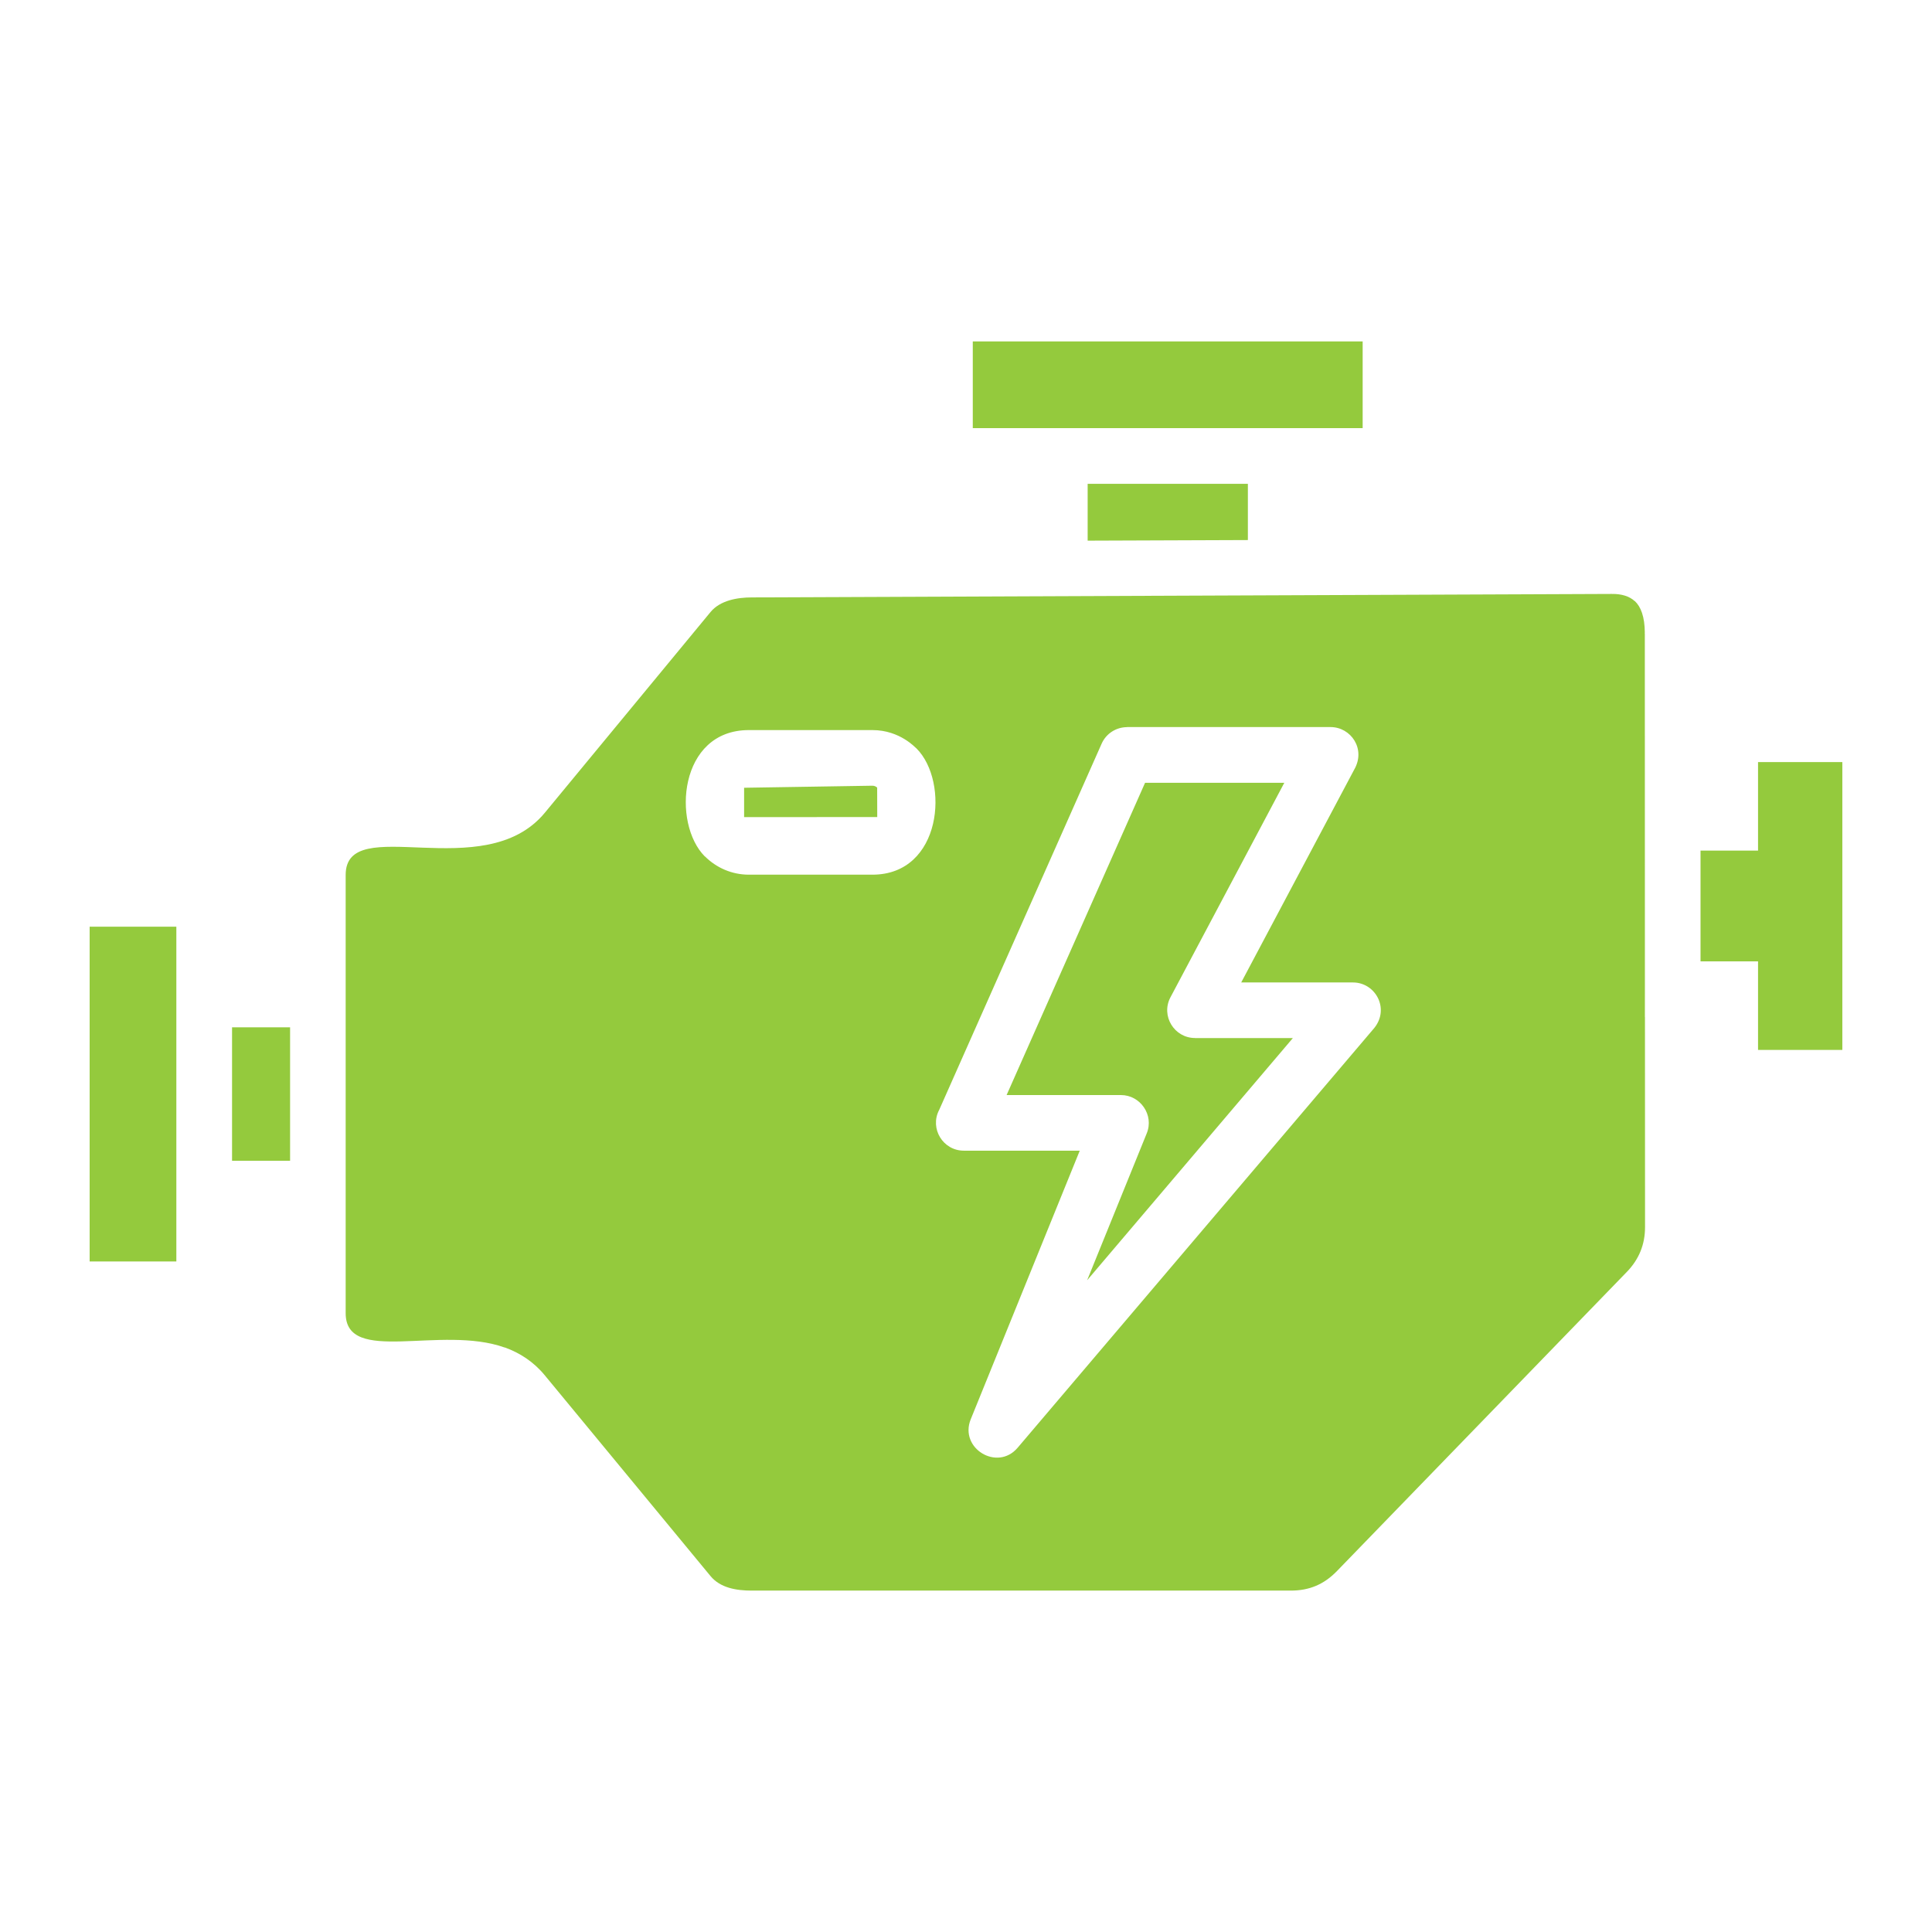 <svg width="100%" height="100%" version="1.1" viewBox="0 0 100 100" xmlns="http://www.w3.org/2000/svg" id="1474735418" class="svg u_1474735418" data-icon-custom="true" aria-labelledby="1314077033"> <title id="1314077033">Engine Icon</title> 
 <path fill="#94ca3d" d="m70.531 17.672h-20.18v4.488h20.18zm-14.234 10.312 8.293-0.031v-2.91h-8.293zm39.062 26.359v-14.898h-4.363v4.582h-2.977v5.734h2.977v4.582zm-10.219-3.144-0.004-18.422h-0.008v-0.023h0.008c-0.004-0.84-0.211-1.355-0.516-1.641l-0.004 0.004c-0.289-0.27-0.711-0.375-1.137-0.375v0.008h-0.016v-0.008l-44.547 0.18c-0.762 0-1.641 0.156-2.137 0.754l-8.578 10.391c-3.148 3.812-10.309-0.066-10.309 3.219v22.684c0 2.707 4.922 0.594 8.23 1.777l0.004-0.004c0.781 0.281 1.496 0.742 2.074 1.445l8.578 10.391c0.508 0.613 1.336 0.75 2.137 0.75h27.895c0.961 0 1.719-0.32 2.387-1.008l15.016-15.496c0.621-0.645 0.934-1.41 0.934-2.309l-0.004-10.879h-0.004zm-80.5-3.234v17.328h4.488v-17.328zm10.375 12.117v-6.91h-3.004v6.91zm44.254-19.566h7.207l-5.894 11.105c-0.508 0.961 0.199 2.106 1.27 2.106v0.004h5.066l-10.648 12.535 3.086-7.606c0.387-0.949-0.336-1.98-1.332-1.98h-5.922zm-10.664 16.949 8.414-18.969c0.238-0.539 0.766-0.859 1.316-0.859v-0.004h10.535c1.047 0 1.844 1.129 1.223 2.203l-5.848 11.016h5.785c1.195 0 1.953 1.43 1.031 2.441l-18.387 21.641c-1.055 1.242-3.035 0.027-2.43-1.469l5.644-13.906h-5.996c-1.09 0-1.773-1.148-1.289-2.094zm-3.449-16.797c0.098 0 0.188 0.039 0.25 0.102l-0.004 0.004 0.004 1.516-6.891 0.004v-1.52zm-6.394-2.879h6.394c1.449 0 2.254 0.949 2.281 0.949 1.719 1.719 1.32 6.535-2.281 6.535h-6.394c-0.887 0-1.691-0.363-2.277-0.949l-0.004 0.004c-1.699-1.703-1.359-6.539 2.281-6.539z" fill-rule="evenodd"></path> 
</svg>